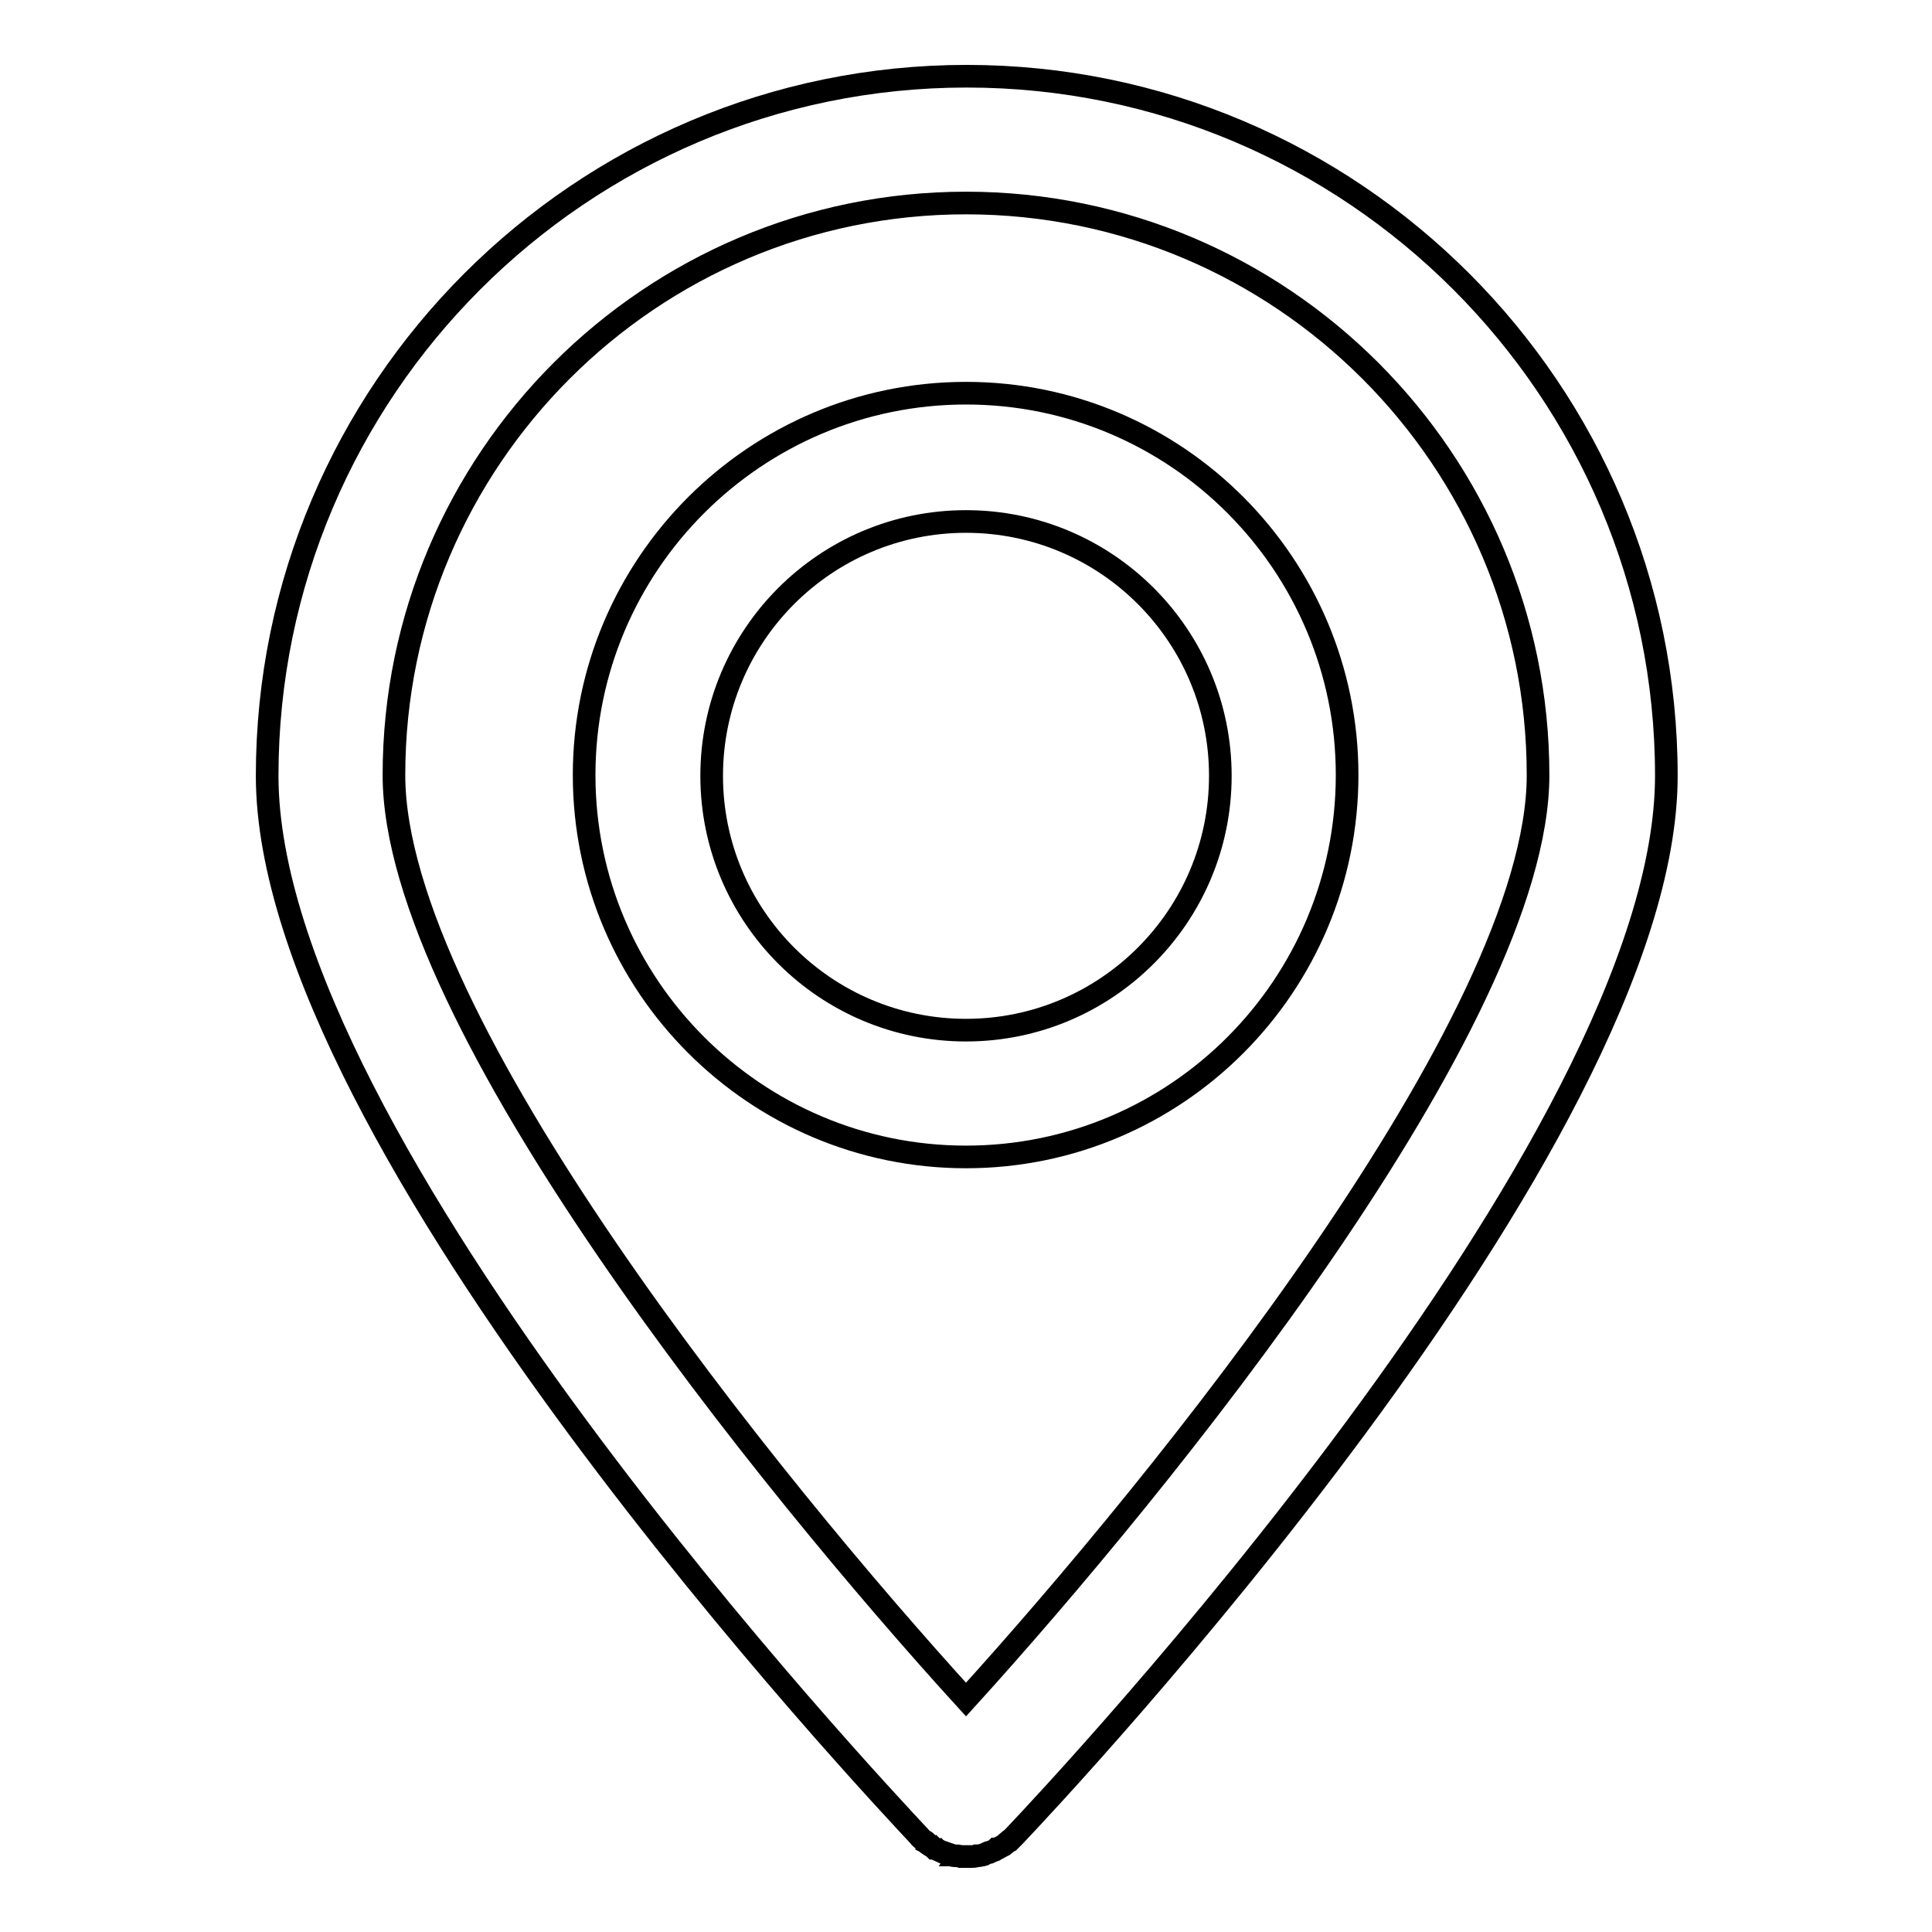 <?xml version="1.0" encoding="utf-8"?>
<!-- Svg Vector Icons : http://www.onlinewebfonts.com/icon -->
<!DOCTYPE svg PUBLIC "-//W3C//DTD SVG 1.1//EN" "http://www.w3.org/Graphics/SVG/1.1/DTD/svg11.dtd">
<svg version="1.1" xmlns="http://www.w3.org/2000/svg" xmlns:xlink="http://www.w3.org/1999/xlink" x="0px" y="0px" viewBox="0 0 256 256" enable-background="new 0 0 256 256" xml:space="preserve">
<g><g><path stroke-width="3" fill-opacity="0" stroke="#000000"  d="M128,153.3c-27.9,0-50.6-22.7-50.6-50.6s22.7-50.6,50.6-50.6c27.9,0,50.5,22.7,50.5,50.6C178.5,130.6,155.9,153.3,128,153.3L128,153.3z M128,69.1c-18.6,0-33.7,15.1-33.7,33.7c0,18.6,15.1,33.7,33.7,33.7c18.6,0,33.7-15.1,33.7-33.7C161.7,84.2,146.6,69.1,128,69.1L128,69.1z"/><path stroke-width="3" fill-opacity="0" stroke="#000000"  d="M128.8,246c0.2,0,0.4,0,0.6-0.1c0.1,0,0.1,0,0.2,0c0.2,0,0.4-0.1,0.6-0.1c0.1,0,0.1,0,0.2-0.1c0.2-0.1,0.3-0.1,0.5-0.2c0.1,0,0.2,0,0.3-0.1c0.2-0.1,0.3-0.1,0.5-0.2c0.1,0,0.2-0.1,0.3-0.2c0.1,0,0.2-0.1,0.3-0.1c0.2-0.1,0.3-0.2,0.5-0.3c0,0,0.1,0,0.2-0.1c0.2-0.1,0.3-0.3,0.5-0.4c0,0,0.1-0.1,0.1-0.1c0.1-0.1,0.2-0.2,0.3-0.2c0.2-0.2,0.4-0.4,0.5-0.5c5.7-6,86.4-91.8,86.4-140.5c0-51.1-41.6-92.7-92.7-92.7l0,0l0,0l0,0l0,0c-51.1,0-92.7,41.6-92.7,92.7c0,48.7,80.8,134.5,86.4,140.5c0.1,0.2,0.3,0.3,0.5,0.5c0.1,0.1,0.2,0.1,0.3,0.2c0,0,0.1,0,0.1,0.1c0.2,0.1,0.3,0.3,0.5,0.4c0,0,0.1,0.1,0.2,0.1c0.1,0.1,0.3,0.2,0.4,0.3c0.1,0,0.2,0.1,0.3,0.1c0.1,0.1,0.2,0.1,0.3,0.2c0.2,0.1,0.3,0.1,0.5,0.2c0.1,0,0.2,0.1,0.3,0.1c0.2,0.1,0.4,0.1,0.5,0.2c0.1,0,0.2,0,0.2,0.1c0.2,0,0.4,0.1,0.6,0.1c0,0,0.1,0,0.1,0c0.2,0,0.4,0,0.7,0.1c0,0,0.1,0,0.1,0c0.2,0,0.4,0,0.7,0h0l0,0l0,0l0,0C128.3,246,128.5,246,128.8,246C128.7,246,128.8,246,128.8,246z M128,26.9c41.8,0,75.8,34,75.8,75.8c0,32.6-50.1,94.2-75.8,122.5c-25.7-28.2-75.8-89.9-75.8-122.5C52.2,60.9,86.2,26.9,128,26.9z"/></g></g>
</svg>